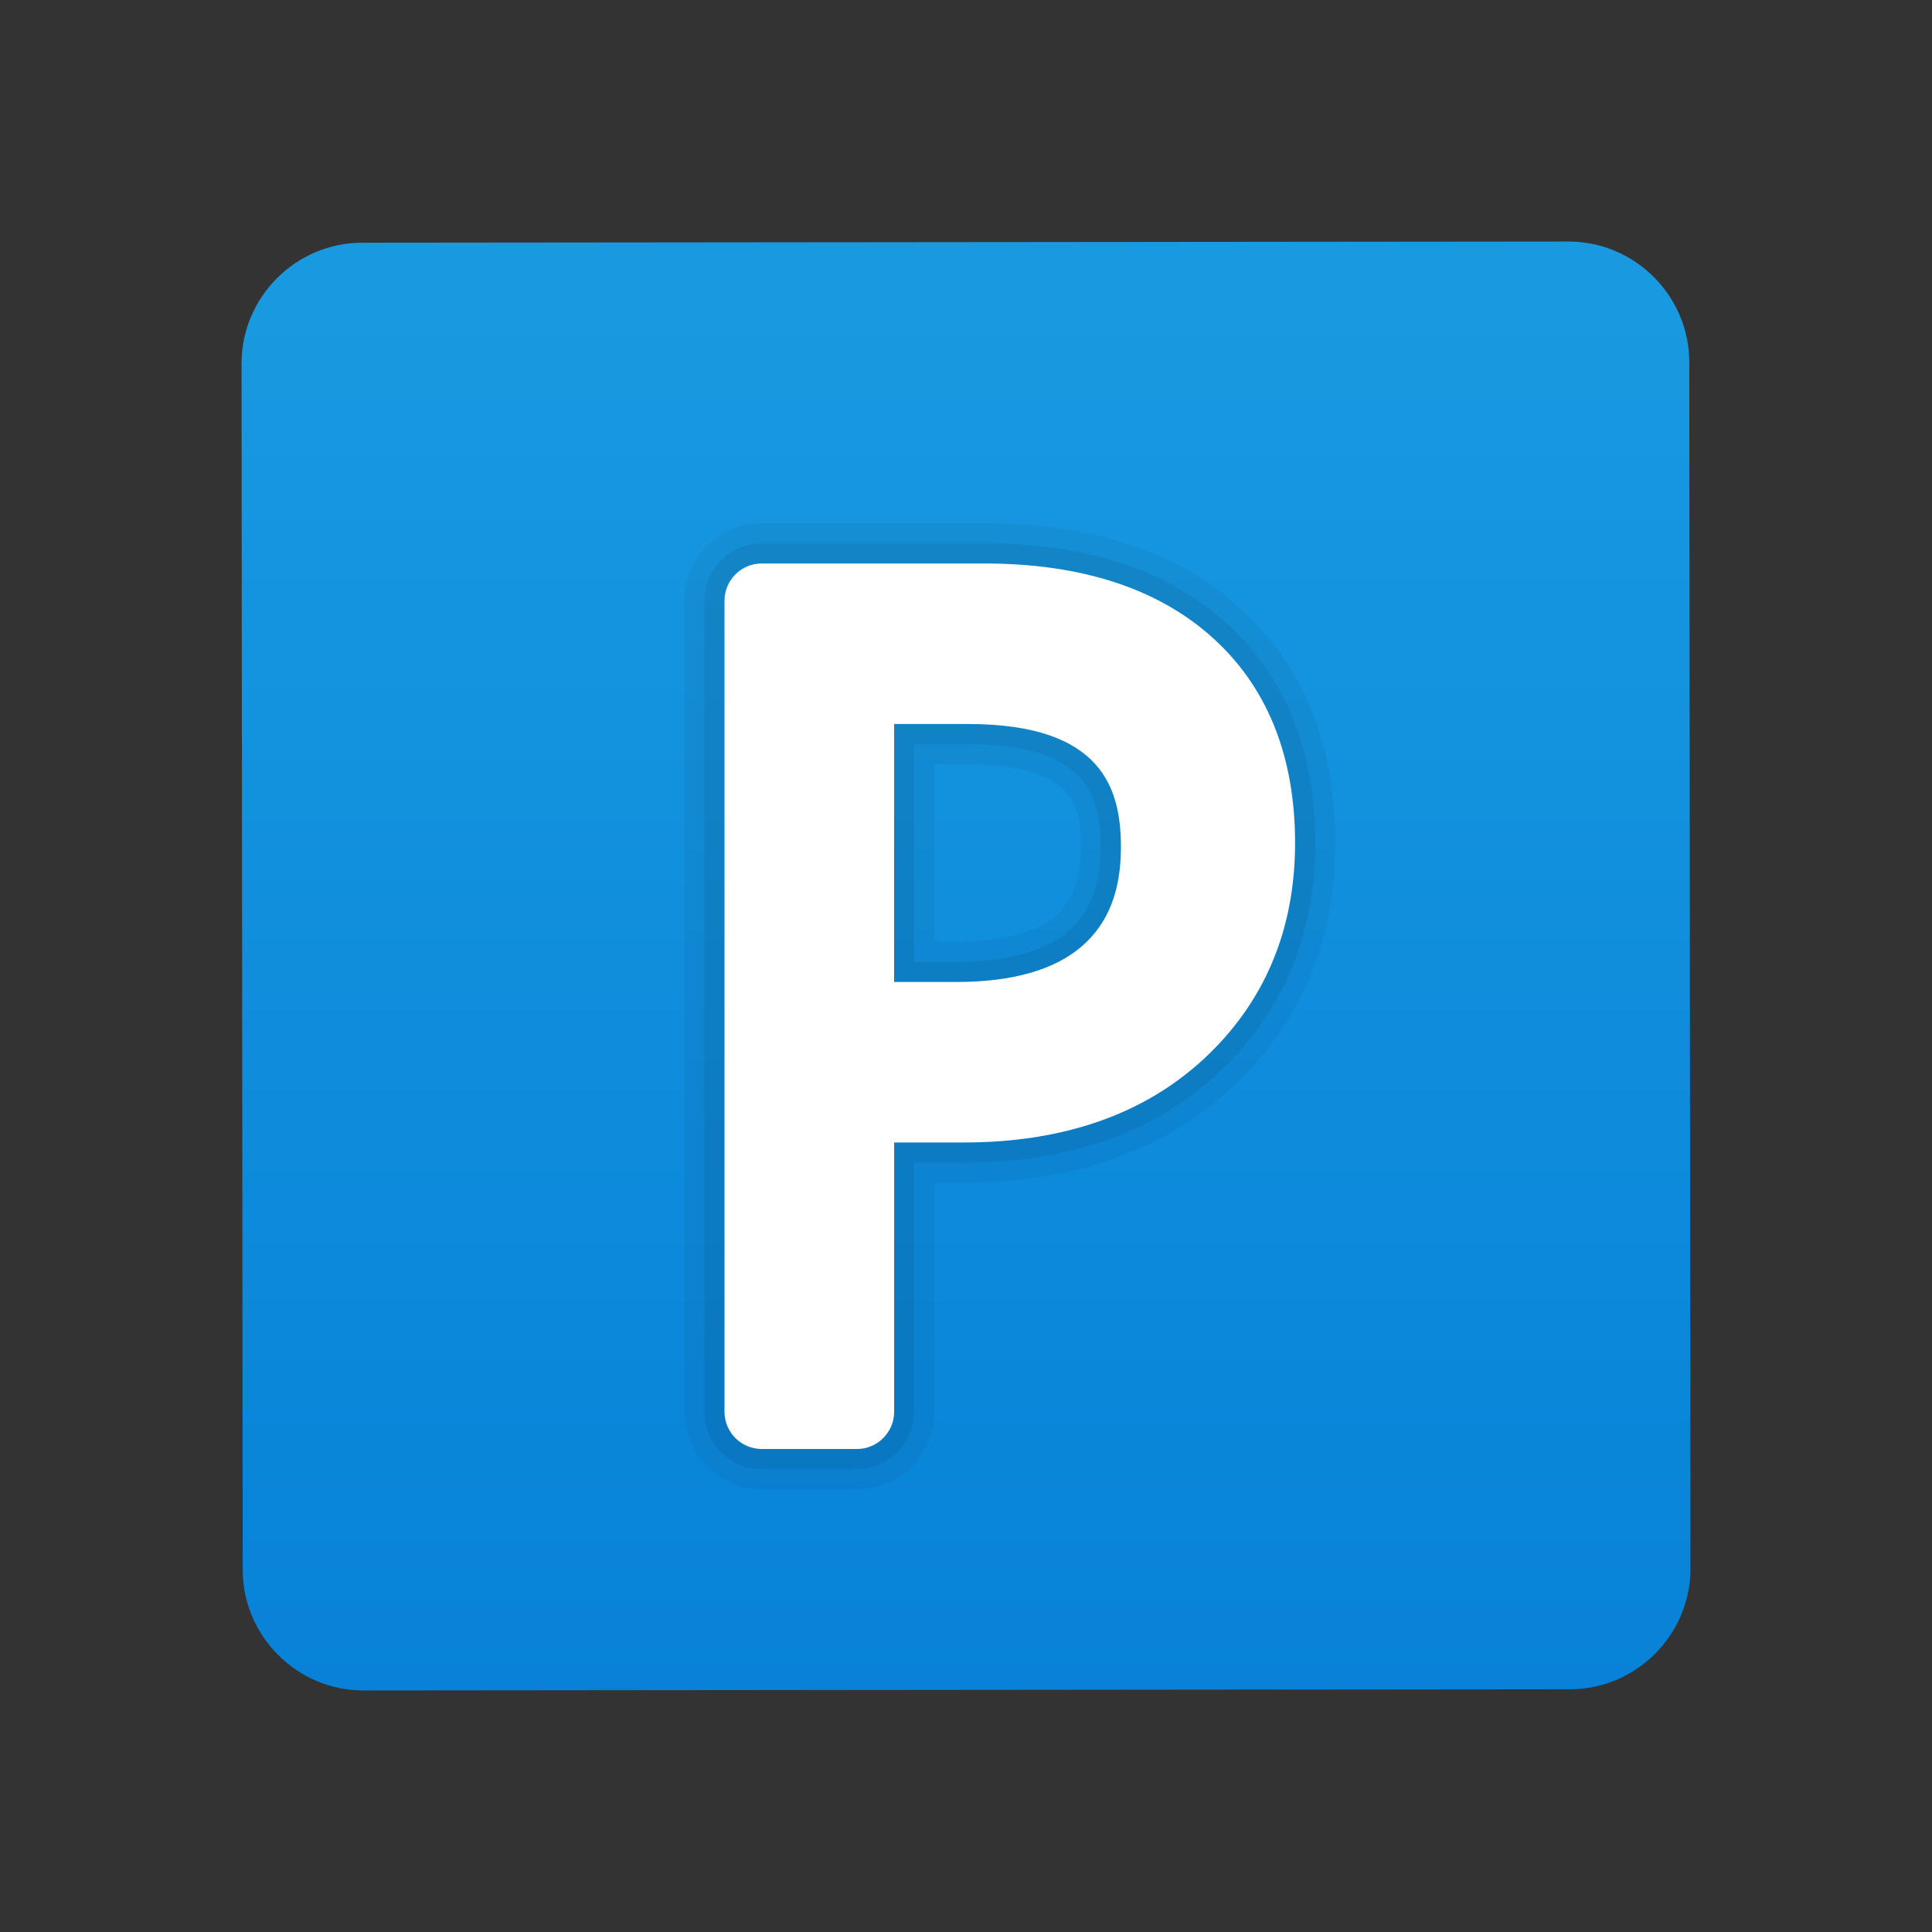 <svg xmlns="http://www.w3.org/2000/svg"  viewBox="0 0 48 48" width="30px" height="30px"><rect x="0" y="0" width="48" height="48" fill="#333333" stroke="none"/><linearGradient id="Rrl~8E_RJTJinN7FuQ6Bma" x1="23.607" x2="23.607" y1="6.169" y2="42.056" gradientTransform="translate(.37 -.01)" gradientUnits="userSpaceOnUse"><stop offset="0" stop-color="#199ae0"/><stop offset="1" stop-color="#0782d8"/></linearGradient><path fill="url(#Rrl~8E_RJTJinN7FuQ6Bma)" d="M39.002,41.97L9.033,41.999c-1.65,0.002-3.001-1.347-3.003-2.997L6.001,9.033	C5.999,7.383,7.348,6.031,8.998,6.03l29.969-0.029c1.65-0.002,3.001,1.347,3.003,2.997l0.029,29.969	C42.001,40.617,40.652,41.969,39.002,41.97z"/><path d="M30.748,15.058L30.748,15.058C29.205,13.692,27.09,13,24.462,13h-5.535	C17.864,13,17,13.864,17,14.927v20.146C17,36.136,17.864,37,18.927,37h2.36c1.062,0,1.927-0.864,1.927-1.927v-5.688h0.728	c2.729,0,4.963-0.787,6.64-2.339c1.721-1.592,2.594-3.646,2.594-6.107C33.175,18.463,32.358,16.483,30.748,15.058z M26.849,21.052	c0,1.039-0.355,1.468-0.622,1.7c-0.486,0.422-1.339,0.645-2.467,0.645h-0.546v-4.408h0.841	C26.849,18.988,26.849,20.181,26.849,21.052z" opacity=".05"/><path d="M30.417,15.432L30.417,15.432c-1.449-1.282-3.452-1.932-5.955-1.932h-5.535	c-0.787,0-1.427,0.64-1.427,1.427v20.146c0,0.787,0.64,1.427,1.427,1.427h2.36c0.787,0,1.427-0.64,1.427-1.427v-6.188h1.228	c2.6,0,4.719-0.742,6.301-2.206c1.614-1.493,2.433-3.425,2.433-5.74C32.675,18.612,31.915,16.759,30.417,15.432z M27.349,21.052	c0,0.934-0.26,1.612-0.795,2.077c-0.586,0.51-1.526,0.768-2.794,0.768h-1.046v-5.408h1.341	C26.949,18.488,27.349,19.721,27.349,21.052z" opacity=".07"/><path fill="#fff" d="M30.085,15.806C28.731,14.608,26.839,14,24.462,14h-5.536C18.414,14,18,14.415,18,14.927v20.147	C18,35.585,18.414,36,18.927,36h2.361c0.512,0,0.927-0.415,0.927-0.927v-6.688h1.728c2.469,0,4.475-0.698,5.961-2.073	c1.507-1.394,2.272-3.202,2.272-5.373C32.174,18.761,31.471,17.034,30.085,15.806z M22.214,17.988h1.841	c3.362,0,3.794,1.637,3.794,3.064c0,1.086-0.317,1.889-0.967,2.455c-0.68,0.59-1.729,0.89-3.122,0.89h-1.546V17.988z"/></svg>